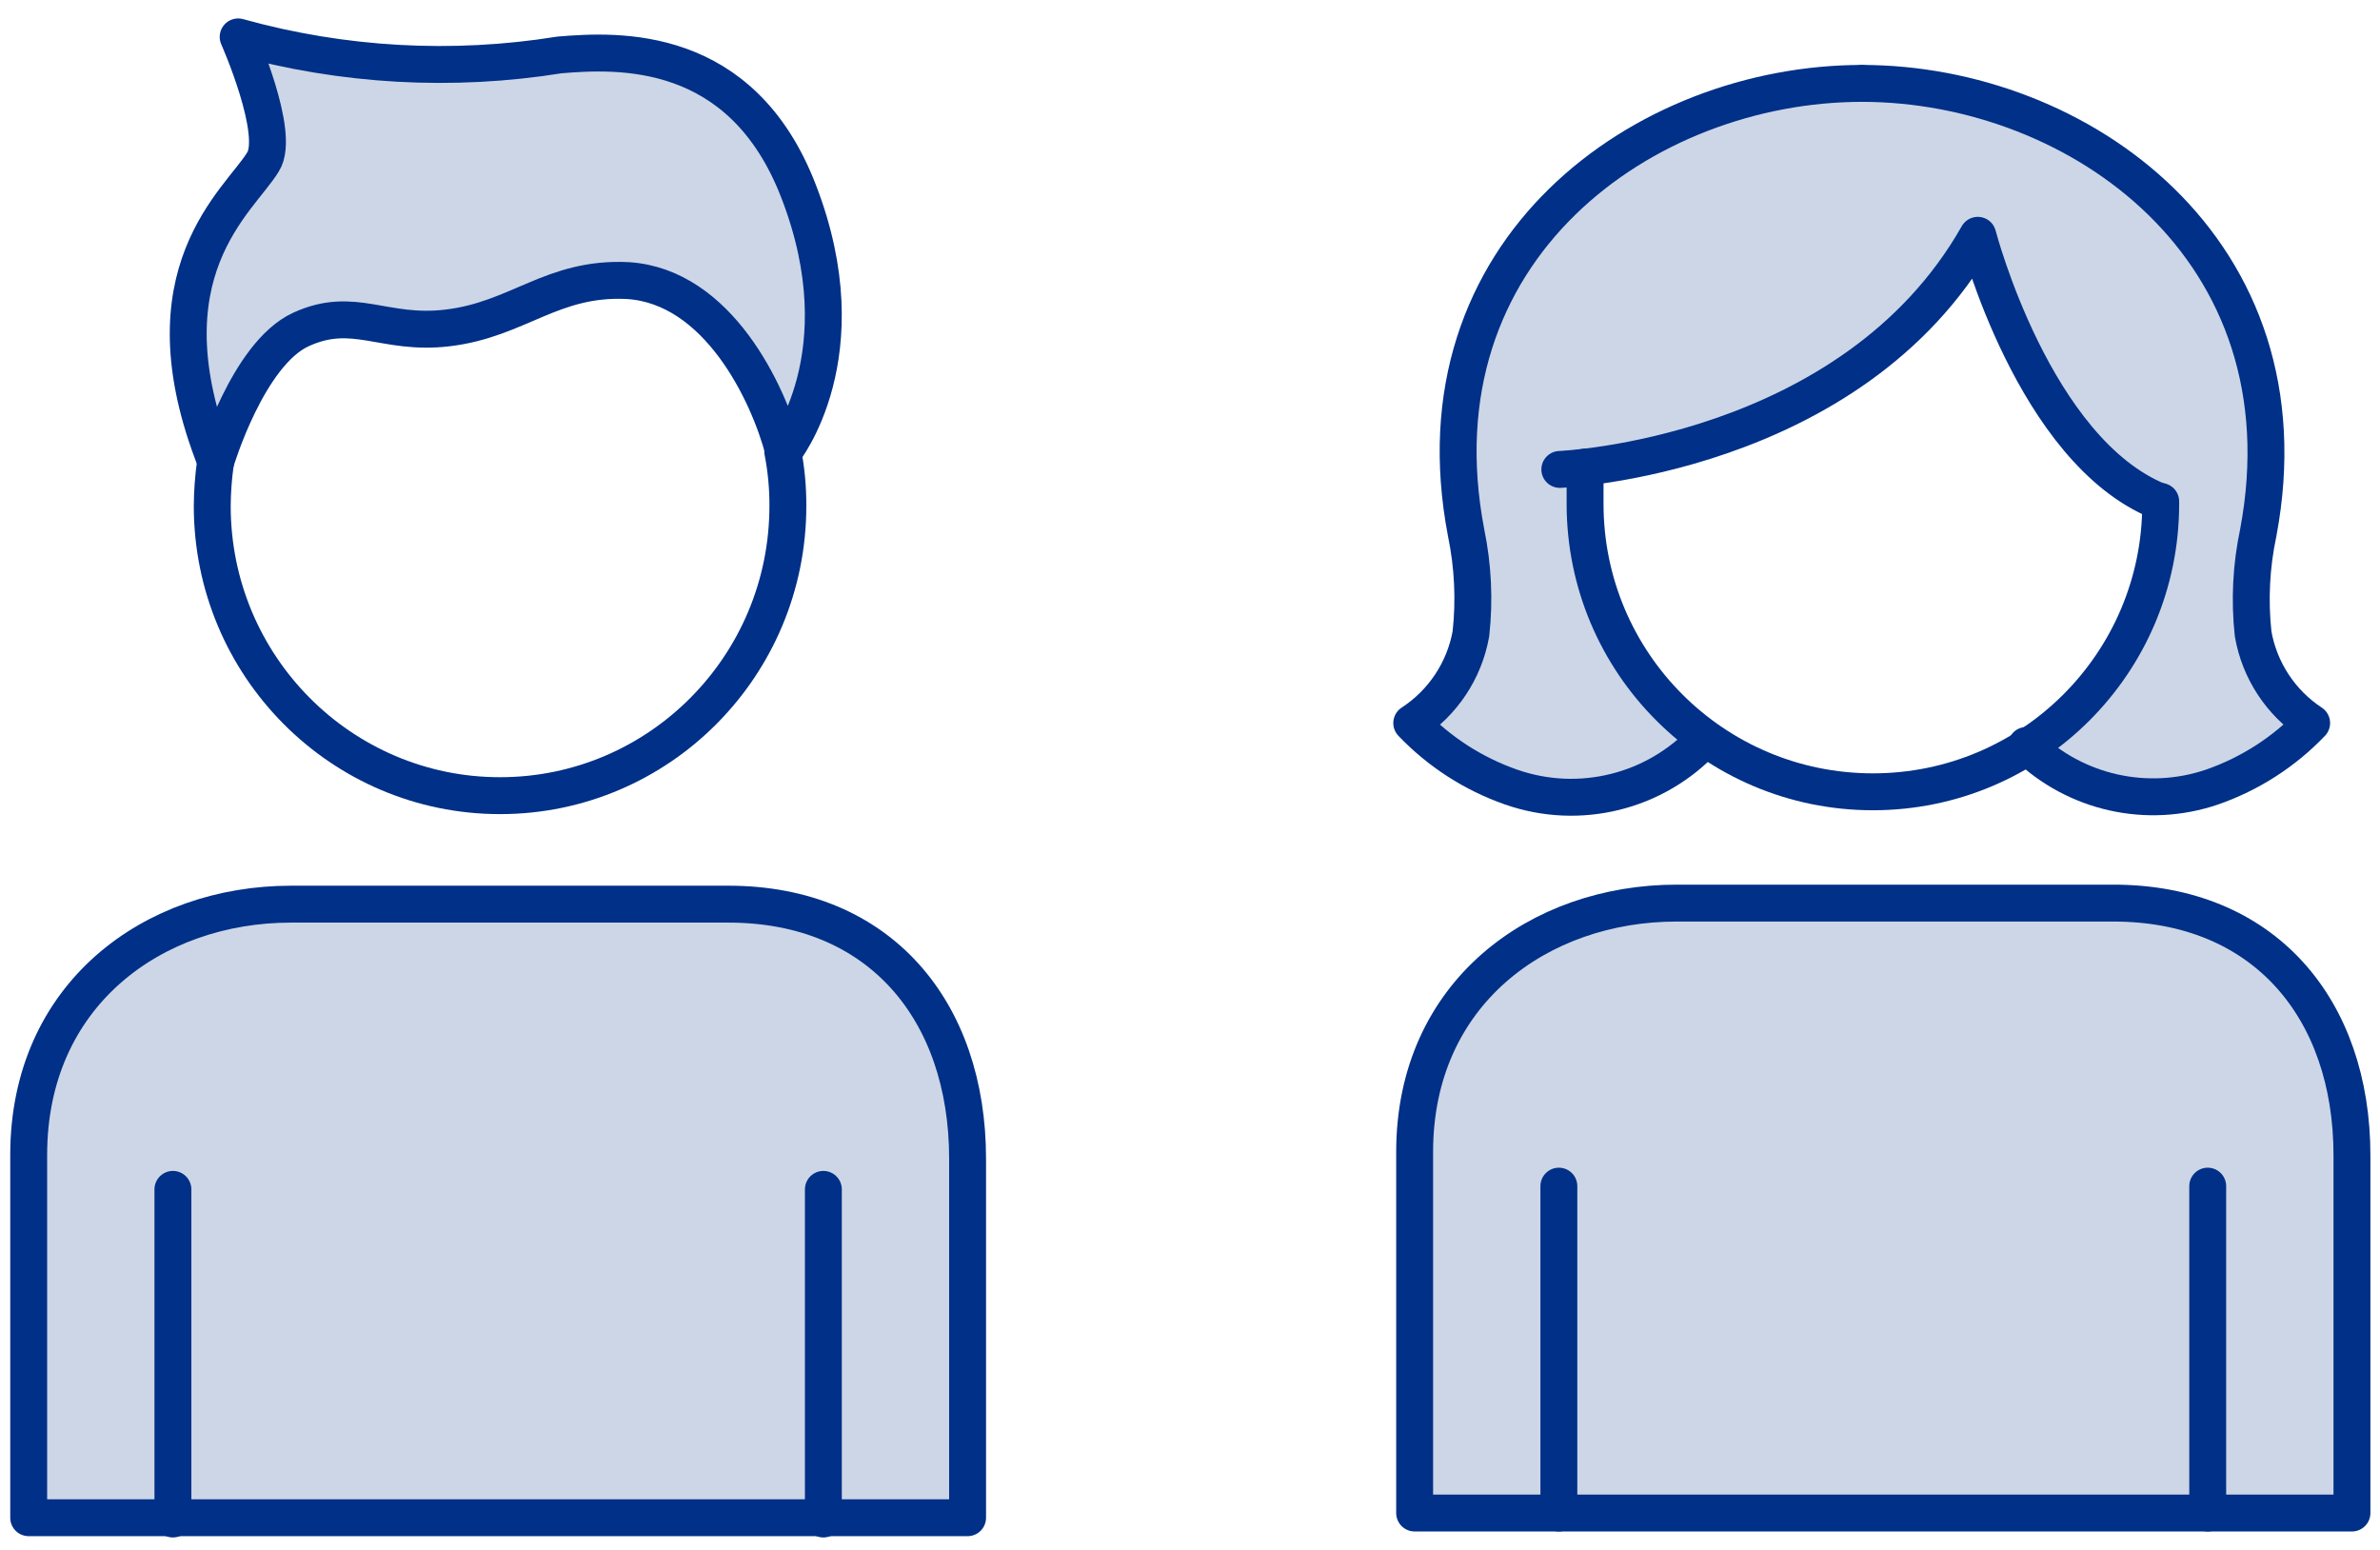 <svg width="129" height="84" viewBox="0 0 129 84" fill="none" xmlns="http://www.w3.org/2000/svg">
<g clip-path="url(#clip0_606_3628)">
<path d="M52.445 82.255V62.802C52.445 54.777 47.679 49.002 39.48 49.002H15.768C8.315 49.002 1.555 53.887 1.555 62.593V82.255H52.445Z" fill="#CCD6E7" stroke="#003087" stroke-width="2" stroke-linecap="round" stroke-linejoin="round"/>
<path d="M44.628 82.325V64.46V82.325Z" fill="#9BC2E8"/>
<path d="M44.628 82.325V64.46" stroke="#003087" stroke-width="2" stroke-linecap="round" stroke-linejoin="round"/>
<path d="M9.372 64.46V82.325V64.46Z" fill="#9BC2E8"/>
<path d="M9.372 64.46V82.325" stroke="#003087" stroke-width="2" stroke-linecap="round" stroke-linejoin="round"/>
<path d="M11.677 25.082C11.567 25.857 11.509 26.638 11.504 27.42C11.504 36.092 18.488 43.122 27.104 43.122C35.719 43.122 42.704 36.092 42.704 27.42C42.709 26.43 42.616 25.443 42.427 24.471" stroke="#003087" stroke-width="2" stroke-linecap="round" stroke-linejoin="round"/>
<path d="M42.479 24.471C42.479 24.471 46.708 19.237 43.294 10.392C40.208 2.349 33.483 2.715 30.328 2.977C24.519 3.911 18.579 3.577 12.908 2C12.908 2 15.231 7.234 14.26 8.769C12.995 10.88 7.639 14.754 11.695 25.012C11.695 25.012 13.428 19.185 16.306 17.859C19.183 16.533 20.812 18.191 24.262 17.772C28.092 17.318 29.93 14.998 34.038 15.207C38.908 15.521 41.647 21.279 42.479 24.471Z" fill="#CCD6E7" stroke="#003087" stroke-width="2" stroke-linecap="round" stroke-linejoin="round"/>
<path d="M127.48 82V62.621C127.48 54.665 122.713 48.945 114.549 48.945H90.872C83.436 48.945 76.676 53.799 76.676 62.431V82H127.48Z" fill="#CCD6E7" stroke="#003087" stroke-width="2" stroke-linecap="round" stroke-linejoin="round"/>
<path d="M119.662 82V64.285V82Z" fill="#9BC2E8"/>
<path d="M119.662 82V64.285" stroke="#003087" stroke-width="2" stroke-linecap="round" stroke-linejoin="round"/>
<path d="M84.493 64.285V82V64.285Z" fill="#9BC2E8"/>
<path d="M84.493 64.285V82" stroke="#003087" stroke-width="2" stroke-linecap="round" stroke-linejoin="round"/>
<path d="M85.845 25.32C89.745 24.887 101.532 22.772 107.165 12.753C107.165 12.753 110.198 24.436 116.993 27.175V27.313C116.971 32.698 114.173 37.691 109.592 40.521L109.834 40.4C112.519 42.992 116.434 43.85 119.957 42.619C122.003 41.906 123.851 40.718 125.348 39.152C123.668 38.047 122.52 36.297 122.176 34.316C121.977 32.487 122.07 30.638 122.453 28.839C125.348 13.464 112.694 4.572 100.977 4.572H100.89C89.156 4.52 76.519 13.499 79.466 28.873C79.839 30.674 79.927 32.523 79.726 34.351C79.37 36.336 78.209 38.086 76.519 39.187C78.012 40.75 79.853 41.938 81.893 42.653C85.6 43.952 89.724 42.931 92.397 40.053L92.57 40.175C88.351 37.273 85.825 32.486 85.81 27.365C85.81 26.949 85.81 26.533 85.81 26.135C85.81 25.736 85.81 25.615 85.81 25.372" fill="#CCD6E7"/>
<path d="M84.545 25.441C84.545 25.441 100.37 24.8 107.2 12.753C107.2 12.753 110.233 24.436 117.028 27.175" stroke="#003087" stroke-width="2" stroke-linecap="round" stroke-linejoin="round"/>
<path d="M100.925 4.52V4.52C89.156 4.52 76.519 13.499 79.466 28.873C79.839 30.674 79.927 32.523 79.726 34.351C79.37 36.336 78.209 38.086 76.519 39.187C78.012 40.75 79.853 41.938 81.893 42.653C85.6 43.952 89.724 42.931 92.397 40.053" stroke="#003087" stroke-width="2" stroke-linecap="round" stroke-linejoin="round"/>
<path d="M100.925 4.52V4.52C112.642 4.52 125.295 13.499 122.401 28.873C122.018 30.673 121.925 32.522 122.123 34.351C122.468 36.331 123.616 38.082 125.295 39.187C123.799 40.753 121.951 41.941 119.905 42.653C116.391 43.854 112.501 42.984 109.834 40.4" stroke="#003087" stroke-width="2" stroke-linecap="round" stroke-linejoin="round"/>
<path d="M85.914 25.32C85.914 25.563 85.914 25.823 85.914 26.083C85.914 26.343 85.914 26.897 85.914 27.313C85.914 35.929 92.898 42.913 101.514 42.913C110.13 42.913 117.114 35.929 117.114 27.313V27.175" stroke="#003087" stroke-width="2" stroke-linecap="round" stroke-linejoin="round"/>
</g>
<defs>
<clipPath id="clip0_606_3628">
<rect width="129" height="84" fill="white"/>
</clipPath>
</defs>
</svg>
